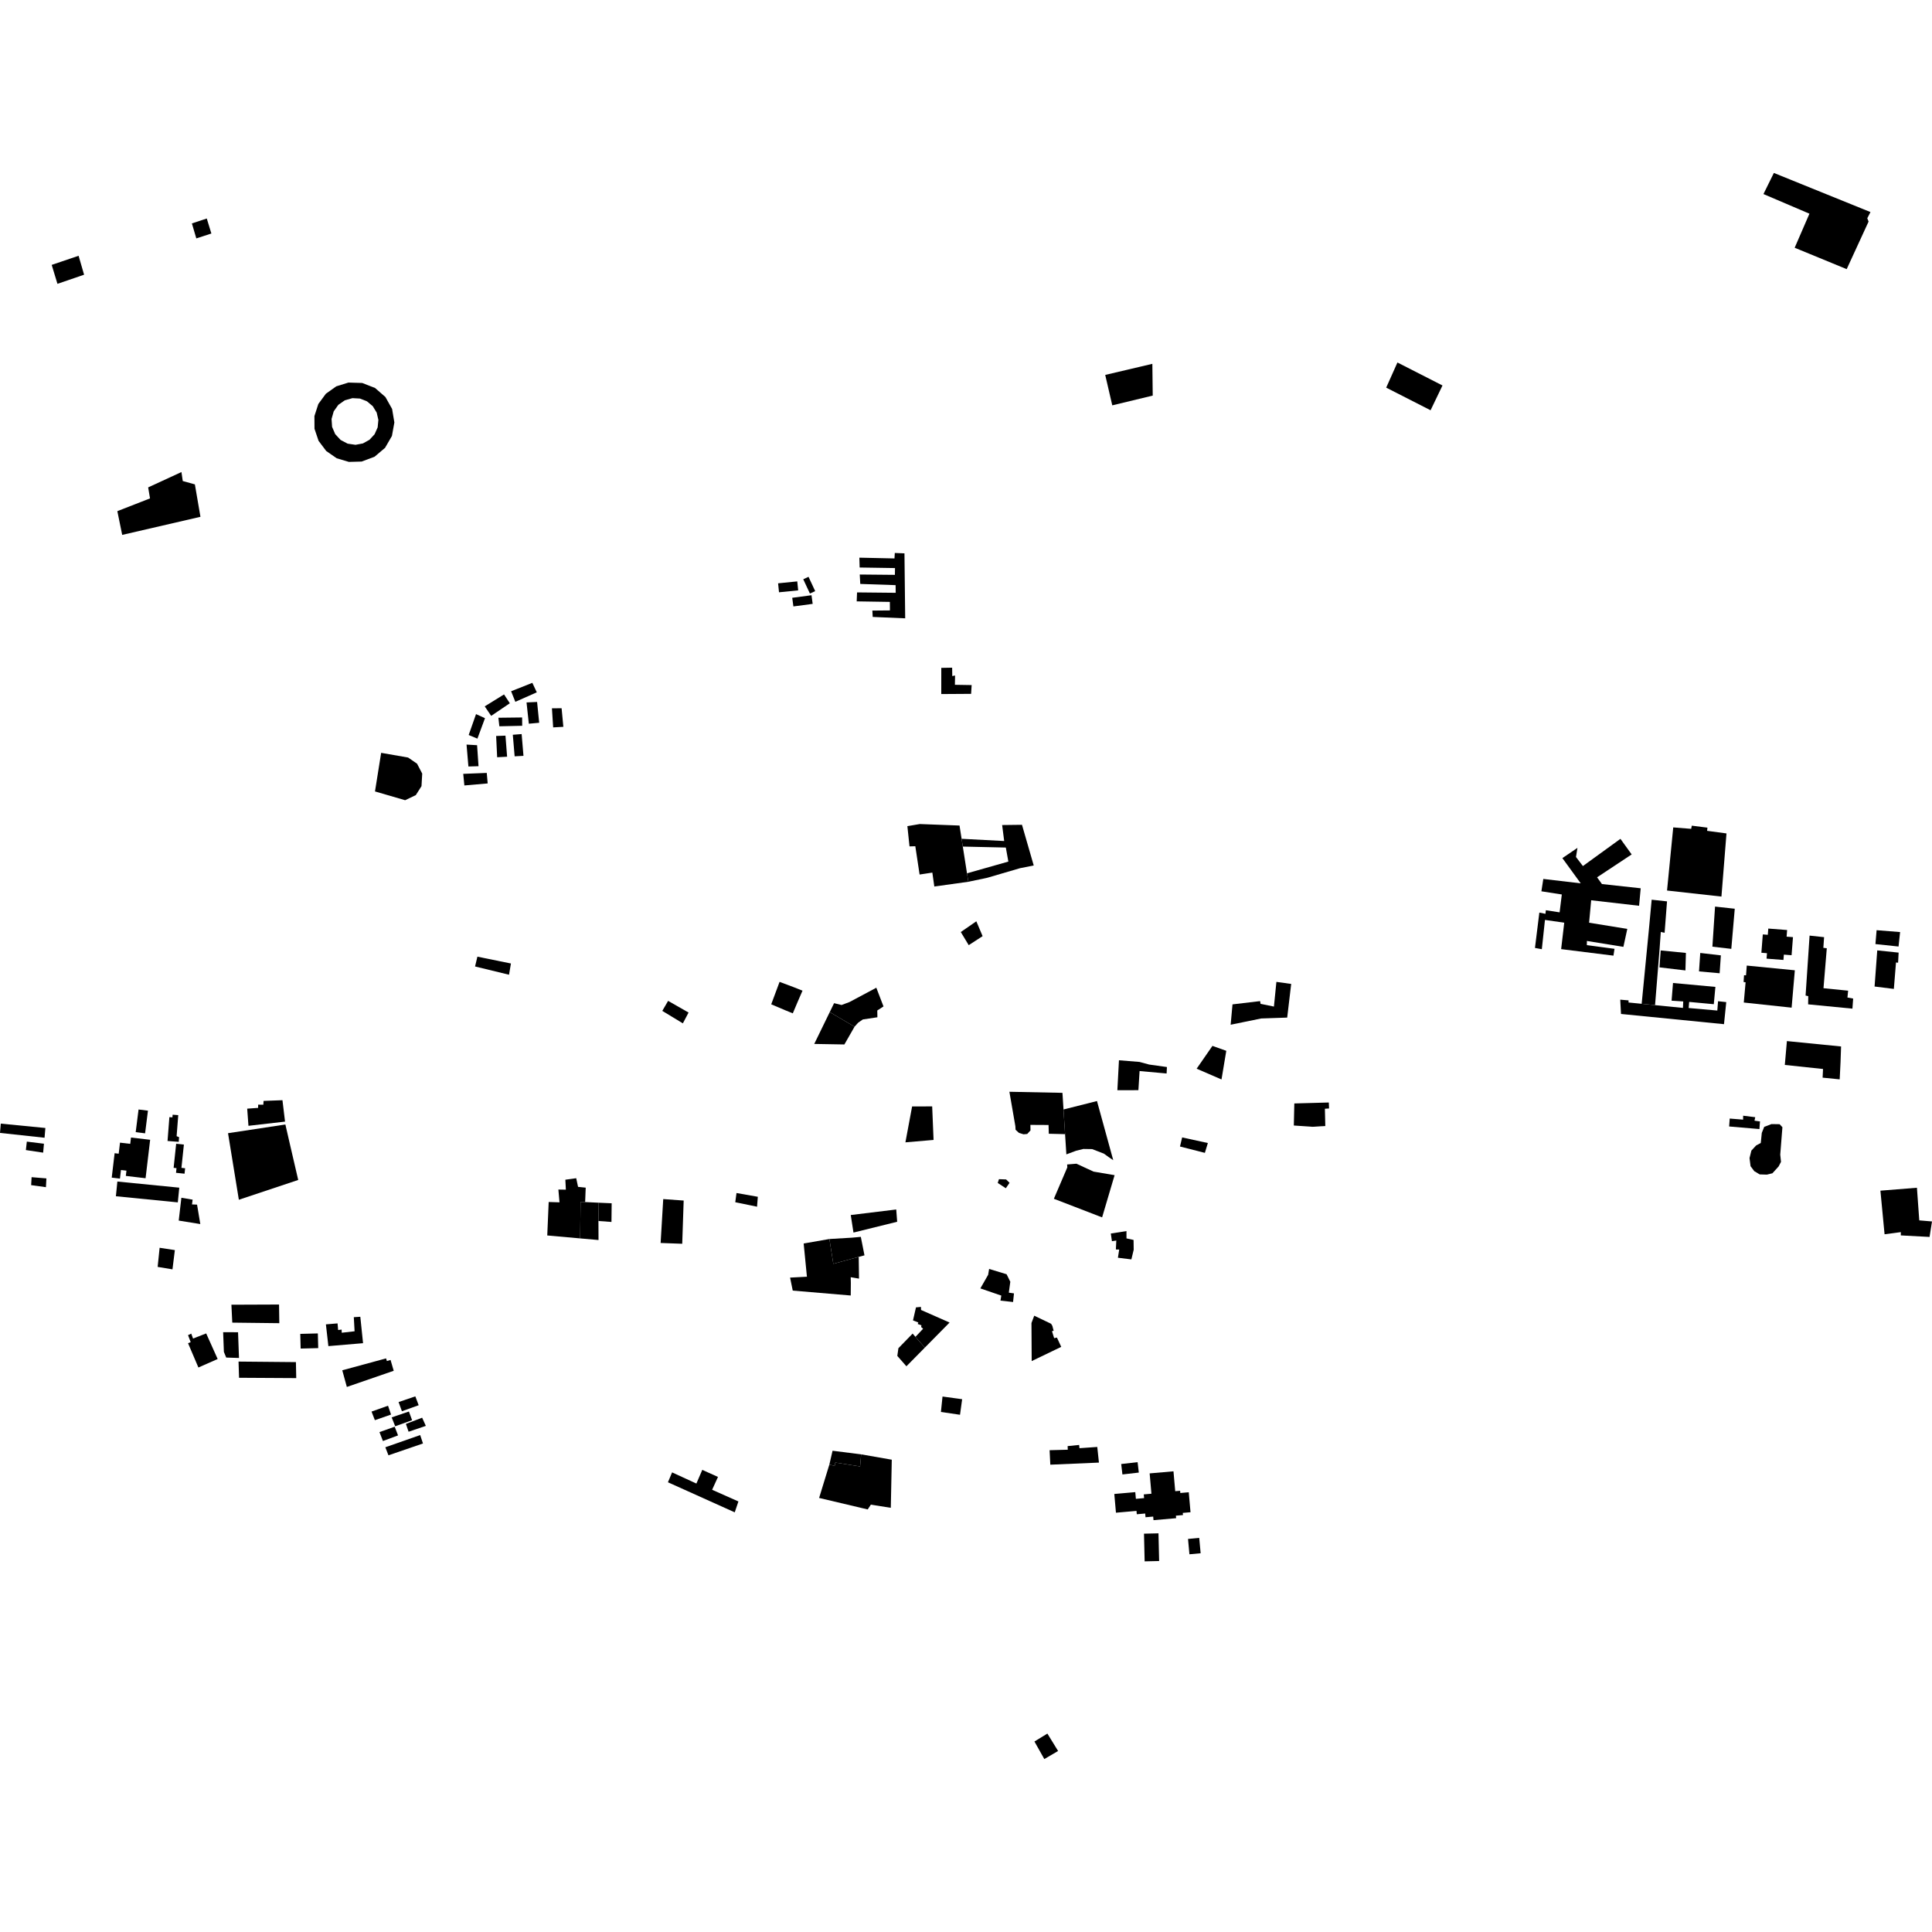 <?xml version="1.0" encoding="utf-8" standalone="no"?>
<!DOCTYPE svg PUBLIC "-//W3C//DTD SVG 1.1//EN"
  "http://www.w3.org/Graphics/SVG/1.1/DTD/svg11.dtd">
<!-- Created with matplotlib (https://matplotlib.org/) -->
<svg height="288pt" version="1.1" viewBox="0 0 288 288" width="288pt" xmlns="http://www.w3.org/2000/svg" xmlns:xlink="http://www.w3.org/1999/xlink">
 <defs>
  <style type="text/css">
*{stroke-linecap:butt;stroke-linejoin:round;}
  </style>
 </defs>
 <g id="figure_1">
  <g id="patch_1">
   <path d="M 0 288 
L 288 288 
L 288 0 
L 0 0 
z
" style="fill:none;opacity:0;"/>
  </g>
  <g id="axes_1">
   <g id="PatchCollection_1">
    <path clip-path="url(#p7bacab33dd)" d="M 135.262 123.152 
L 137.111 122.838 
L 140.104 122.951 
L 143.034 123.061 
L 143.344 125.038 
L 143.524 126.198 
L 144.149 130.184 
L 144.347 131.445 
L 139.277 132.151 
L 138.983 130.075 
L 137.083 130.365 
L 136.445 126.146 
L 135.579 126.171 
L 135.262 123.152 
"/>
    <path clip-path="url(#p7bacab33dd)" d="M 0.121 167.497 
L 0 168.88 
L 6.641 169.602 
L 6.764 168.147 
L 0.121 167.497 
"/>
    <path clip-path="url(#p7bacab33dd)" d="M 4 170.179 
L 6.552 170.492 
L 6.432 171.824 
L 3.857 171.438 
L 4 170.179 
"/>
    <path clip-path="url(#p7bacab33dd)" d="M 4.711 175.48 
L 4.642 176.665 
L 6.847 176.971 
L 6.917 175.663 
L 4.711 175.48 
"/>
    <path clip-path="url(#p7bacab33dd)" d="M 69.054 115.356 
L 72.56 115.216 
L 72.699 116.784 
L 69.223 117.087 
L 69.054 115.356 
"/>
    <path clip-path="url(#p7bacab33dd)" d="M 69.548 110.994 
L 71.119 111.085 
L 71.332 114.218 
L 69.824 114.26 
L 69.548 110.994 
"/>
    <path clip-path="url(#p7bacab33dd)" d="M 70.962 106.451 
L 69.866 109.565 
L 71.167 110.107 
L 72.296 107.059 
L 70.962 106.451 
"/>
    <path clip-path="url(#p7bacab33dd)" d="M 72.258 105.297 
L 75.136 103.517 
L 75.999 104.834 
L 73.218 106.714 
L 72.258 105.297 
"/>
    <path clip-path="url(#p7bacab33dd)" d="M 76.191 103.045 
L 79.355 101.789 
L 80.02 103.203 
L 76.821 104.619 
L 76.191 103.045 
"/>
    <path clip-path="url(#p7bacab33dd)" d="M 74.294 106.993 
L 74.438 108.267 
L 77.845 108.191 
L 77.832 106.951 
L 74.294 106.993 
"/>
    <path clip-path="url(#p7bacab33dd)" d="M 78.49 104.711 
L 80.063 104.638 
L 80.375 107.741 
L 78.833 107.881 
L 78.49 104.711 
"/>
    <path clip-path="url(#p7bacab33dd)" d="M 82.276 105.587 
L 83.717 105.576 
L 83.977 108.346 
L 82.458 108.431 
L 82.276 105.587 
"/>
    <path clip-path="url(#p7bacab33dd)" d="M 74.11 112.879 
L 73.959 109.712 
L 75.35 109.661 
L 75.593 112.801 
L 74.11 112.879 
"/>
    <path clip-path="url(#p7bacab33dd)" d="M 76.717 112.742 
L 76.444 109.53 
L 77.761 109.427 
L 78.033 112.673 
L 76.717 112.742 
"/>
    <path clip-path="url(#p7bacab33dd)" d="M 56.818 112.224 
L 60.833 112.924 
L 62.172 113.845 
L 62.939 115.318 
L 62.833 117.19 
L 61.984 118.525 
L 60.392 119.286 
L 55.899 117.978 
L 56.818 112.224 
"/>
    <path clip-path="url(#p7bacab33dd)" d="M 98.478 185.289 
L 98.867 178.746 
L 101.914 178.964 
L 101.698 185.406 
L 98.478 185.289 
"/>
    <path clip-path="url(#p7bacab33dd)" d="M 159.075 173.586 
L 160.463 173.472 
L 163.01 174.648 
L 166.151 175.182 
L 164.29 181.471 
L 163.65 181.226 
L 157.099 178.699 
L 159.102 174.02 
L 159.075 173.586 
"/>
    <path clip-path="url(#p7bacab33dd)" d="M 28.605 33.304 
L 29.264 35.539 
L 31.508 34.809 
L 30.825 32.574 
L 28.605 33.304 
"/>
    <path clip-path="url(#p7bacab33dd)" d="M 143.425 208.578 
L 140.499 208.178 
L 140.263 210.475 
L 143.107 210.898 
L 143.425 208.578 
"/>
    <path clip-path="url(#p7bacab33dd)" d="M 123.689 150.87 
L 127.386 153.048 
L 125.871 155.696 
L 121.377 155.618 
L 123.689 150.87 
"/>
    <path clip-path="url(#p7bacab33dd)" d="M 33.992 168.923 
L 42.542 167.627 
L 43.183 170.42 
L 44.454 175.894 
L 35.606 178.846 
L 33.992 168.923 
"/>
    <path clip-path="url(#p7bacab33dd)" d="M 150.469 162.748 
L 158.377 162.907 
L 158.534 165.389 
L 158.768 169.064 
L 156.342 169.006 
L 156.306 167.7 
L 153.599 167.685 
L 153.614 168.509 
L 153.121 169.041 
L 152.578 169.089 
L 151.897 168.88 
L 151.391 168.411 
L 151.359 167.881 
L 150.469 162.748 
"/>
    <path clip-path="url(#p7bacab33dd)" d="M 192.942 164.489 
L 198.085 164.348 
L 198.121 165.238 
L 197.5 165.279 
L 197.559 167.85 
L 195.622 167.968 
L 192.869 167.778 
L 192.942 164.489 
"/>
    <path clip-path="url(#p7bacab33dd)" d="M 127.386 153.048 
L 127.929 152.446 
L 128.626 151.967 
L 130.792 151.643 
L 130.775 150.631 
L 131.701 150.027 
L 130.631 147.237 
L 126.624 149.375 
L 125.451 149.814 
L 124.336 149.542 
L 123.689 150.87 
L 127.386 153.048 
"/>
    <path clip-path="url(#p7bacab33dd)" d="M 101.794 152.549 
L 98.728 150.69 
L 99.594 149.198 
L 102.643 150.939 
L 101.794 152.549 
"/>
    <path clip-path="url(#p7bacab33dd)" d="M 89.251 179.286 
L 89.208 182.01 
L 91.15 182.154 
L 91.18 179.371 
L 89.251 179.286 
"/>
    <path clip-path="url(#p7bacab33dd)" d="M 89.251 179.286 
L 87.226 179.189 
L 86.545 179.157 
L 86.483 184.607 
L 89.221 184.849 
L 89.208 182.01 
L 89.251 179.286 
"/>
    <path clip-path="url(#p7bacab33dd)" d="M 109.605 179.214 
L 109.789 177.842 
L 112.966 178.402 
L 112.851 179.88 
L 109.605 179.214 
"/>
    <path clip-path="url(#p7bacab33dd)" d="M 128.321 184.376 
L 128.865 187.131 
L 128.008 187.364 
L 124.224 188.394 
L 123.637 184.696 
L 126.998 184.498 
L 128.321 184.376 
"/>
    <path clip-path="url(#p7bacab33dd)" d="M 128.008 187.364 
L 128.053 190.603 
L 126.815 190.392 
L 126.834 191.273 
L 126.818 193.119 
L 118.173 192.387 
L 117.776 190.45 
L 120.287 190.319 
L 119.801 185.367 
L 120.039 185.326 
L 123.637 184.696 
L 124.224 188.394 
L 128.008 187.364 
"/>
    <path clip-path="url(#p7bacab33dd)" d="M 133.761 202.123 
L 135.117 203.67 
L 137.858 200.892 
L 136.465 199.281 
L 136.044 198.796 
L 133.923 200.976 
L 133.761 202.123 
"/>
    <path clip-path="url(#p7bacab33dd)" d="M 124.108 216.26 
L 128.368 216.797 
L 128.215 218.598 
L 124.527 218.021 
L 124.419 218.514 
L 123.628 218.328 
L 124.108 216.26 
"/>
    <path clip-path="url(#p7bacab33dd)" d="M 156.462 216.179 
L 156.569 218.338 
L 163.816 218.026 
L 163.568 215.694 
L 160.913 215.88 
L 160.865 215.396 
L 159.151 215.568 
L 159.171 216.107 
L 156.462 216.179 
"/>
    <path clip-path="url(#p7bacab33dd)" d="M 123.628 218.328 
L 122.104 223.296 
L 129.347 225.008 
L 129.818 224.297 
L 132.791 224.768 
L 132.936 217.596 
L 128.368 216.797 
L 128.215 218.598 
L 124.527 218.021 
L 124.419 218.514 
L 123.628 218.328 
"/>
    <path clip-path="url(#p7bacab33dd)" d="M 180.053 170.389 
L 176.221 169.553 
L 175.899 170.909 
L 179.608 171.856 
L 180.053 170.389 
"/>
    <path clip-path="url(#p7bacab33dd)" d="M 166.564 162.515 
L 166.801 158.052 
L 169.864 158.3 
L 171.292 158.688 
L 173.952 159.062 
L 173.904 160.024 
L 173.537 159.99 
L 169.876 159.66 
L 169.698 162.512 
L 166.564 162.515 
"/>
    <path clip-path="url(#p7bacab33dd)" d="M 208.313 54.036 
L 206.638 57.784 
L 213.253 61.157 
L 215.029 57.462 
L 208.313 54.036 
"/>
    <path clip-path="url(#p7bacab33dd)" d="M 127.226 183.736 
L 126.821 181.122 
L 133.6 180.295 
L 133.739 182.126 
L 127.226 183.736 
"/>
    <path clip-path="url(#p7bacab33dd)" d="M 7.706 39.487 
L 11.715 38.127 
L 12.535 40.95 
L 8.564 42.311 
L 7.706 39.487 
"/>
    <path clip-path="url(#p7bacab33dd)" d="M 165.587 183.879 
L 165.755 185.022 
L 166.405 184.924 
L 166.342 186.258 
L 166.838 186.266 
L 166.646 187.489 
L 168.652 187.736 
L 168.998 186.299 
L 168.978 184.836 
L 167.923 184.605 
L 167.92 183.515 
L 165.587 183.879 
"/>
    <path clip-path="url(#p7bacab33dd)" d="M 144.406 140.893 
L 143.224 138.936 
L 145.539 137.337 
L 146.476 139.55 
L 144.406 140.893 
"/>
    <path clip-path="url(#p7bacab33dd)" d="M 114.964 149.71 
L 117.041 150.592 
L 118.181 151.058 
L 118.904 149.348 
L 119.629 147.677 
L 118.219 147.119 
L 116.21 146.365 
L 114.964 149.71 
"/>
    <path clip-path="url(#p7bacab33dd)" d="M 154.172 196.129 
L 156.685 197.333 
L 156.868 197.636 
L 157.063 198.369 
L 156.818 198.44 
L 157.14 199.475 
L 157.555 199.389 
L 158.196 200.775 
L 153.792 202.894 
L 153.759 197.22 
L 154.172 196.129 
"/>
    <path clip-path="url(#p7bacab33dd)" d="M 147.446 189.158 
L 150.05 189.949 
L 150.605 191.066 
L 150.383 192.694 
L 151.152 192.804 
L 151.017 194.089 
L 149.136 193.88 
L 149.263 193.132 
L 146.141 192.061 
L 147.3 190.034 
L 147.446 189.158 
"/>
    <path clip-path="url(#p7bacab33dd)" d="M 182.801 156.642 
L 180.737 155.908 
L 178.381 159.309 
L 182.088 160.912 
L 182.801 156.642 
"/>
    <path clip-path="url(#p7bacab33dd)" d="M 81.579 184.168 
L 81.791 179.179 
L 83.404 179.229 
L 83.236 177.323 
L 84.353 177.341 
L 84.276 175.857 
L 85.894 175.634 
L 86.17 176.924 
L 87.311 177.042 
L 87.226 179.189 
L 86.545 179.157 
L 86.483 184.607 
L 81.579 184.168 
"/>
    <path clip-path="url(#p7bacab33dd)" d="M 135.966 164.938 
L 138.958 164.929 
L 139.165 169.928 
L 134.968 170.288 
L 135.966 164.938 
"/>
    <path clip-path="url(#p7bacab33dd)" d="M 158.534 165.389 
L 163.525 164.131 
L 165.95 172.949 
L 165.24 172.468 
L 164.564 171.975 
L 162.807 171.294 
L 161.496 171.273 
L 160.408 171.541 
L 158.961 172.081 
L 158.768 169.064 
L 158.534 165.389 
"/>
    <path clip-path="url(#p7bacab33dd)" d="M 51.022 204.267 
L 57.553 202.493 
L 57.67 202.889 
L 58.22 202.725 
L 58.69 204.34 
L 51.703 206.75 
L 51.022 204.267 
"/>
    <path clip-path="url(#p7bacab33dd)" d="M 55.386 210.422 
L 57.842 209.549 
L 58.292 210.865 
L 55.881 211.704 
L 55.386 210.422 
"/>
    <path clip-path="url(#p7bacab33dd)" d="M 59.415 209.004 
L 61.911 208.154 
L 62.41 209.473 
L 59.914 210.371 
L 59.415 209.004 
"/>
    <path clip-path="url(#p7bacab33dd)" d="M 56.568 213.481 
L 58.835 212.678 
L 59.336 213.972 
L 57.082 214.813 
L 56.568 213.481 
"/>
    <path clip-path="url(#p7bacab33dd)" d="M 60.505 212.259 
L 62.927 211.334 
L 63.478 212.554 
L 60.908 213.427 
L 60.505 212.259 
"/>
    <path clip-path="url(#p7bacab33dd)" d="M 57.442 215.742 
L 62.637 213.924 
L 63.052 215.177 
L 57.906 216.941 
L 57.442 215.742 
"/>
    <path clip-path="url(#p7bacab33dd)" d="M 58.386 211.287 
L 60.955 210.412 
L 61.432 211.706 
L 58.91 212.613 
L 58.386 211.287 
"/>
    <path clip-path="url(#p7bacab33dd)" d="M 42.106 164.005 
L 39.291 164.112 
L 39.253 164.679 
L 38.484 164.667 
L 38.476 165.149 
L 36.849 165.266 
L 37.037 167.823 
L 42.49 167.196 
L 42.106 164.005 
"/>
    <path clip-path="url(#p7bacab33dd)" d="M 18.215 79.737 
L 29.881 77.039 
L 29.05 72.206 
L 27.243 71.705 
L 27.048 70.368 
L 22.086 72.656 
L 22.362 74.295 
L 17.492 76.197 
L 18.215 79.737 
"/>
    <path clip-path="url(#p7bacab33dd)" d="M 249.427 123.34 
L 248.502 132.749 
L 256.612 133.651 
L 257.364 124.238 
L 254.475 123.849 
L 254.525 123.377 
L 252.196 123.081 
L 252.102 123.554 
L 249.427 123.34 
"/>
    <path clip-path="url(#p7bacab33dd)" d="M 280.31 177.491 
L 285.753 177.056 
L 286.103 181.919 
L 288 182.079 
L 287.637 184.389 
L 283.35 184.159 
L 283.357 183.67 
L 280.929 183.991 
L 280.31 177.491 
"/>
    <path clip-path="url(#p7bacab33dd)" d="M 266.06 158.748 
L 271.757 159.353 
L 271.694 160.644 
L 274.24 160.898 
L 274.367 158.319 
L 274.446 155.995 
L 266.371 155.192 
L 266.06 158.748 
"/>
    <path clip-path="url(#p7bacab33dd)" d="M 265.286 167.584 
L 265.701 168.036 
L 265.378 172.119 
L 265.491 173.197 
L 265.135 173.88 
L 264.211 174.898 
L 263.388 175.1 
L 262.316 175.067 
L 261.503 174.581 
L 260.953 173.841 
L 260.799 172.634 
L 261.076 171.519 
L 261.779 170.756 
L 262.476 170.38 
L 262.629 168.876 
L 262.838 168.356 
L 262.989 167.978 
L 264.076 167.565 
L 265.286 167.584 
"/>
    <path clip-path="url(#p7bacab33dd)" d="M 257.759 167.921 
L 257.846 166.741 
L 259.841 166.902 
L 259.85 166.316 
L 261.648 166.54 
L 261.542 167.059 
L 262.359 167.17 
L 262.276 168.307 
L 257.759 167.921 
"/>
    <path clip-path="url(#p7bacab33dd)" d="M 260.387 143.936 
L 267.553 144.64 
L 267.073 150.209 
L 259.944 149.445 
L 260.213 146.428 
L 259.915 146.387 
L 259.98 145.374 
L 260.278 145.391 
L 260.387 143.936 
"/>
    <path clip-path="url(#p7bacab33dd)" d="M 48.581 197.42 
L 50.319 197.275 
L 50.404 198.264 
L 50.926 198.198 
L 50.943 198.669 
L 52.858 198.451 
L 52.742 196.349 
L 53.711 196.289 
L 54.12 200.226 
L 48.951 200.664 
L 48.581 197.42 
"/>
    <path clip-path="url(#p7bacab33dd)" d="M 71.165 142.609 
L 76.164 143.626 
L 75.879 145.301 
L 70.816 144.07 
L 71.165 142.609 
"/>
    <path clip-path="url(#p7bacab33dd)" d="M 154.202 259.603 
L 156.131 258.422 
L 157.729 261.017 
L 155.675 262.22 
L 154.202 259.603 
"/>
    <path clip-path="url(#p7bacab33dd)" d="M 23.501 188.853 
L 23.794 186.004 
L 26.066 186.351 
L 25.71 189.221 
L 23.501 188.853 
"/>
    <path clip-path="url(#p7bacab33dd)" d="M 140.313 103.46 
L 140.317 99.559 
L 141.935 99.529 
L 141.953 100.783 
L 142.368 100.696 
L 142.346 102.082 
L 144.843 102.123 
L 144.761 103.431 
L 140.313 103.46 
"/>
    <path clip-path="url(#p7bacab33dd)" d="M 150.493 176.321 
L 149.98 175.818 
L 148.913 175.777 
L 148.731 176.342 
L 149.935 177.128 
L 150.493 176.321 
"/>
    <path clip-path="url(#p7bacab33dd)" d="M 136.545 194.887 
L 136.099 196.83 
L 136.893 197.141 
L 136.804 197.366 
L 137.356 197.56 
L 137.31 197.815 
L 137.605 198.075 
L 136.465 199.281 
L 137.858 200.892 
L 141.552 197.148 
L 137.298 195.274 
L 137.285 194.82 
L 136.545 194.887 
"/>
    <path clip-path="url(#p7bacab33dd)" d="M 144.347 131.445 
L 144.149 130.184 
L 150.314 128.435 
L 149.937 126.342 
L 143.524 126.198 
L 143.344 125.038 
L 149.692 125.37 
L 149.387 122.987 
L 152.344 122.951 
L 154.096 129.014 
L 152.045 129.422 
L 147.17 130.85 
L 144.347 131.445 
"/>
    <path clip-path="url(#p7bacab33dd)" d="M 128.103 83.131 
L 133.341 83.245 
L 133.386 82.43 
L 134.827 82.487 
L 134.935 92.173 
L 130.093 91.966 
L 130.042 91.019 
L 132.662 90.995 
L 132.649 89.724 
L 127.706 89.646 
L 127.76 88.309 
L 133.522 88.368 
L 133.507 87.226 
L 128.238 87.045 
L 128.162 85.642 
L 133.4 85.692 
L 133.416 84.681 
L 128.146 84.598 
L 128.103 83.131 
"/>
    <path clip-path="url(#p7bacab33dd)" d="M 115.99 86.954 
L 118.846 86.667 
L 118.983 88.004 
L 116.126 88.291 
L 115.99 86.954 
"/>
    <path clip-path="url(#p7bacab33dd)" d="M 119.739 86.348 
L 120.525 85.985 
L 121.518 88.116 
L 120.732 88.479 
L 119.739 86.348 
"/>
    <path clip-path="url(#p7bacab33dd)" d="M 118.097 89.111 
L 120.97 88.729 
L 121.144 90.017 
L 118.27 90.399 
L 118.097 89.111 
"/>
    <path clip-path="url(#p7bacab33dd)" d="M 187.843 149.232 
L 187.911 149.641 
L 189.902 150.048 
L 190.271 146.368 
L 192.475 146.673 
L 191.88 151.69 
L 188.006 151.822 
L 185.489 152.337 
L 183.451 152.755 
L 183.727 149.721 
L 187.843 149.232 
"/>
    <path clip-path="url(#p7bacab33dd)" d="M 269.752 139.469 
L 271.914 139.702 
L 271.804 141.291 
L 272.317 141.355 
L 271.825 147.309 
L 275.497 147.679 
L 275.395 148.7 
L 276.247 148.854 
L 276.138 150.357 
L 269.534 149.715 
L 269.554 148.494 
L 269.156 148.403 
L 269.752 139.469 
"/>
    <path clip-path="url(#p7bacab33dd)" d="M 279.742 138.661 
L 279.567 140.731 
L 283.012 141.097 
L 283.244 138.942 
L 279.742 138.661 
"/>
    <path clip-path="url(#p7bacab33dd)" d="M 279.838 141.672 
L 283.026 142.005 
L 282.945 143.508 
L 282.633 143.476 
L 282.314 147.417 
L 279.44 147.059 
L 279.838 141.672 
"/>
    <path clip-path="url(#p7bacab33dd)" d="M 35.56 202.968 
L 44.112 203.047 
L 44.16 205.432 
L 35.635 205.383 
L 35.56 202.968 
"/>
    <path clip-path="url(#p7bacab33dd)" d="M 33.263 198.589 
L 35.486 198.595 
L 35.626 202.43 
L 33.721 202.369 
L 33.374 201.525 
L 33.263 198.589 
"/>
    <path clip-path="url(#p7bacab33dd)" d="M 35.242 194.489 
L 34.496 194.491 
L 34.625 197.163 
L 41.637 197.245 
L 41.596 194.464 
L 35.242 194.489 
"/>
    <path clip-path="url(#p7bacab33dd)" d="M 47.381 198.771 
L 47.437 200.961 
L 44.817 201.028 
L 44.761 198.839 
L 47.381 198.771 
"/>
    <path clip-path="url(#p7bacab33dd)" d="M 167.136 218.24 
L 169.58 217.961 
L 169.76 219.514 
L 167.317 219.794 
L 167.136 218.24 
"/>
    <path clip-path="url(#p7bacab33dd)" d="M 171.376 219.636 
L 174.928 219.326 
L 175.189 222.29 
L 175.918 222.227 
L 175.947 222.559 
L 177.207 222.45 
L 177.468 225.425 
L 176.315 225.525 
L 176.344 225.847 
L 175.29 225.939 
L 175.324 226.315 
L 171.951 226.608 
L 171.905 226.074 
L 170.76 226.174 
L 170.712 225.616 
L 169.46 225.727 
L 169.416 225.227 
L 166.353 225.496 
L 166.107 222.704 
L 169.235 222.429 
L 169.324 223.429 
L 170.548 223.321 
L 170.499 222.766 
L 171.642 222.666 
L 171.376 219.636 
"/>
    <path clip-path="url(#p7bacab33dd)" d="M 170.534 228.623 
L 172.693 228.572 
L 172.79 232.699 
L 170.63 232.749 
L 170.534 228.623 
"/>
    <path clip-path="url(#p7bacab33dd)" d="M 177.096 229.407 
L 178.766 229.254 
L 178.977 231.541 
L 177.306 231.694 
L 177.096 229.407 
"/>
    <path clip-path="url(#p7bacab33dd)" d="M 100.188 219.486 
L 99.569 220.96 
L 109.527 225.442 
L 110.074 223.819 
L 106.155 222.077 
L 107.029 220.162 
L 104.687 219.112 
L 103.81 221.15 
L 100.188 219.486 
"/>
    <path clip-path="url(#p7bacab33dd)" d="M 17.495 176.131 
L 26.724 177.044 
L 26.505 179.236 
L 17.276 178.322 
L 17.495 176.131 
"/>
    <path clip-path="url(#p7bacab33dd)" d="M 17.086 171.906 
L 17.694 171.979 
L 17.889 170.333 
L 19.414 170.512 
L 19.526 169.569 
L 22.382 169.905 
L 21.701 175.638 
L 18.757 175.291 
L 18.85 174.507 
L 18.033 174.411 
L 17.881 175.692 
L 16.655 175.547 
L 17.086 171.906 
"/>
    <path clip-path="url(#p7bacab33dd)" d="M 26.26 170.499 
L 27.412 170.62 
L 27.047 174.092 
L 27.596 174.15 
L 27.511 174.961 
L 26.239 174.828 
L 26.311 174.133 
L 25.882 174.087 
L 26.26 170.499 
"/>
    <path clip-path="url(#p7bacab33dd)" d="M 27.038 178.549 
L 26.642 181.95 
L 29.86 182.468 
L 29.375 179.572 
L 28.618 179.54 
L 28.716 178.831 
L 27.038 178.549 
"/>
    <path clip-path="url(#p7bacab33dd)" d="M 25.25 166.528 
L 25.702 166.563 
L 25.734 166.166 
L 26.572 166.231 
L 26.328 169.368 
L 26.697 169.516 
L 26.643 170.213 
L 24.975 170.084 
L 25.25 166.528 
"/>
    <path clip-path="url(#p7bacab33dd)" d="M 20.655 165.39 
L 22.055 165.565 
L 21.629 168.943 
L 20.228 168.768 
L 20.655 165.39 
"/>
    <path clip-path="url(#p7bacab33dd)" d="M 263.597 138.419 
L 266.403 138.638 
L 266.326 139.625 
L 267.277 139.698 
L 267.067 142.392 
L 265.918 142.304 
L 265.855 143.099 
L 263.338 142.903 
L 263.401 142.09 
L 262.566 142.026 
L 262.778 139.291 
L 263.525 139.349 
L 263.597 138.419 
"/>
    <path clip-path="url(#p7bacab33dd)" d="M 28.03 199.03 
L 28.51 198.8 
L 28.779 199.536 
L 30.735 198.771 
L 32.446 202.585 
L 29.575 203.851 
L 28.033 200.234 
L 28.425 200.069 
L 28.03 199.03 
"/>
    <path clip-path="url(#p7bacab33dd)" d="M 241.641 151.149 
L 256.993 152.672 
L 257.33 149.383 
L 256.106 149.251 
L 255.999 150.64 
L 251.728 150.261 
L 251.8 149.353 
L 255.472 149.695 
L 255.712 147.115 
L 249.392 146.534 
L 249.18 149.171 
L 250.917 149.283 
L 250.874 150.248 
L 246.715 149.834 
L 244.721 149.634 
L 242.761 149.44 
L 242.766 149.127 
L 241.528 149.018 
L 241.596 150.304 
L 241.641 151.149 
"/>
    <path clip-path="url(#p7bacab33dd)" d="M 245.796 138.586 
L 246.212 134.117 
L 248.5 134.366 
L 248.141 139.048 
L 247.572 138.926 
L 247.39 141.478 
L 246.715 149.834 
L 244.721 149.634 
L 245.796 138.586 
"/>
    <path clip-path="url(#p7bacab33dd)" d="M 247.557 141.679 
L 251.316 142.051 
L 251.246 144.661 
L 247.376 144.202 
L 247.557 141.679 
"/>
    <path clip-path="url(#p7bacab33dd)" d="M 256.527 142.415 
L 256.343 145.082 
L 253.268 144.806 
L 253.454 142.055 
L 256.527 142.415 
"/>
    <path clip-path="url(#p7bacab33dd)" d="M 255.659 135.143 
L 255.264 141.119 
L 258.082 141.446 
L 258.598 135.463 
L 255.659 135.143 
"/>
    <path clip-path="url(#p7bacab33dd)" d="M 229.467 136.039 
L 230.376 136.223 
L 230.442 135.685 
L 232.489 136.002 
L 232.817 133.338 
L 229.773 132.864 
L 230.058 131.023 
L 235.636 131.678 
L 232.902 127.918 
L 235.149 126.391 
L 234.928 127.75 
L 235.961 129.101 
L 241.556 125.044 
L 243.23 127.369 
L 238.074 130.78 
L 238.799 131.784 
L 244.577 132.415 
L 244.336 135.023 
L 237.194 134.201 
L 236.884 137.546 
L 242.578 138.471 
L 241.997 141.148 
L 236.557 140.266 
L 236.547 140.89 
L 240.672 141.438 
L 240.514 142.457 
L 232.717 141.484 
L 233.178 137.545 
L 230.306 137.131 
L 229.838 141.495 
L 228.814 141.309 
L 229.467 136.039 
"/>
    <path clip-path="url(#p7bacab33dd)" d="M 164.753 55.89 
L 171.78 54.236 
L 171.835 58.97 
L 165.805 60.424 
L 164.753 55.89 
"/>
    <path clip-path="url(#p7bacab33dd)" d="M 275.283 40.12 
L 278.546 33.029 
L 278.351 32.536 
L 278.828 31.613 
L 264.428 25.78 
L 262.875 28.928 
L 269.73 31.855 
L 267.528 36.931 
L 275.283 40.12 
"/>
    <path clip-path="url(#p7bacab33dd)" d="M 57.396 66.762 
L 55.831 68.085 
L 53.909 68.803 
L 52.008 68.855 
L 50.187 68.312 
L 48.627 67.228 
L 47.487 65.713 
L 46.881 63.917 
L 46.87 62.024 
L 47.454 60.222 
L 48.577 58.694 
L 50.123 57.593 
L 51.939 57.03 
L 53.99 57.088 
L 55.903 57.833 
L 57.45 59.177 
L 58.451 60.963 
L 58.788 62.979 
L 58.423 64.991 
L 57.396 66.762 
M 55.082 65.556 
L 55.841 64.731 
L 56.297 63.708 
L 56.405 62.594 
L 56.152 61.503 
L 55.567 60.548 
L 54.706 59.826 
L 53.662 59.413 
L 52.54 59.351 
L 51.399 59.672 
L 50.431 60.353 
L 49.747 61.318 
L 49.425 62.454 
L 49.503 63.633 
L 49.97 64.718 
L 50.774 65.585 
L 51.823 66.135 
L 52.996 66.307 
L 54.1 66.101 
L 55.082 65.556 
"/>
   </g>
  </g>
 </g>
 <defs>
  <clipPath id="p7bacab33dd">
   <rect height="236.441" width="288" x="0" y="25.78"/>
  </clipPath>
 </defs>
</svg>

